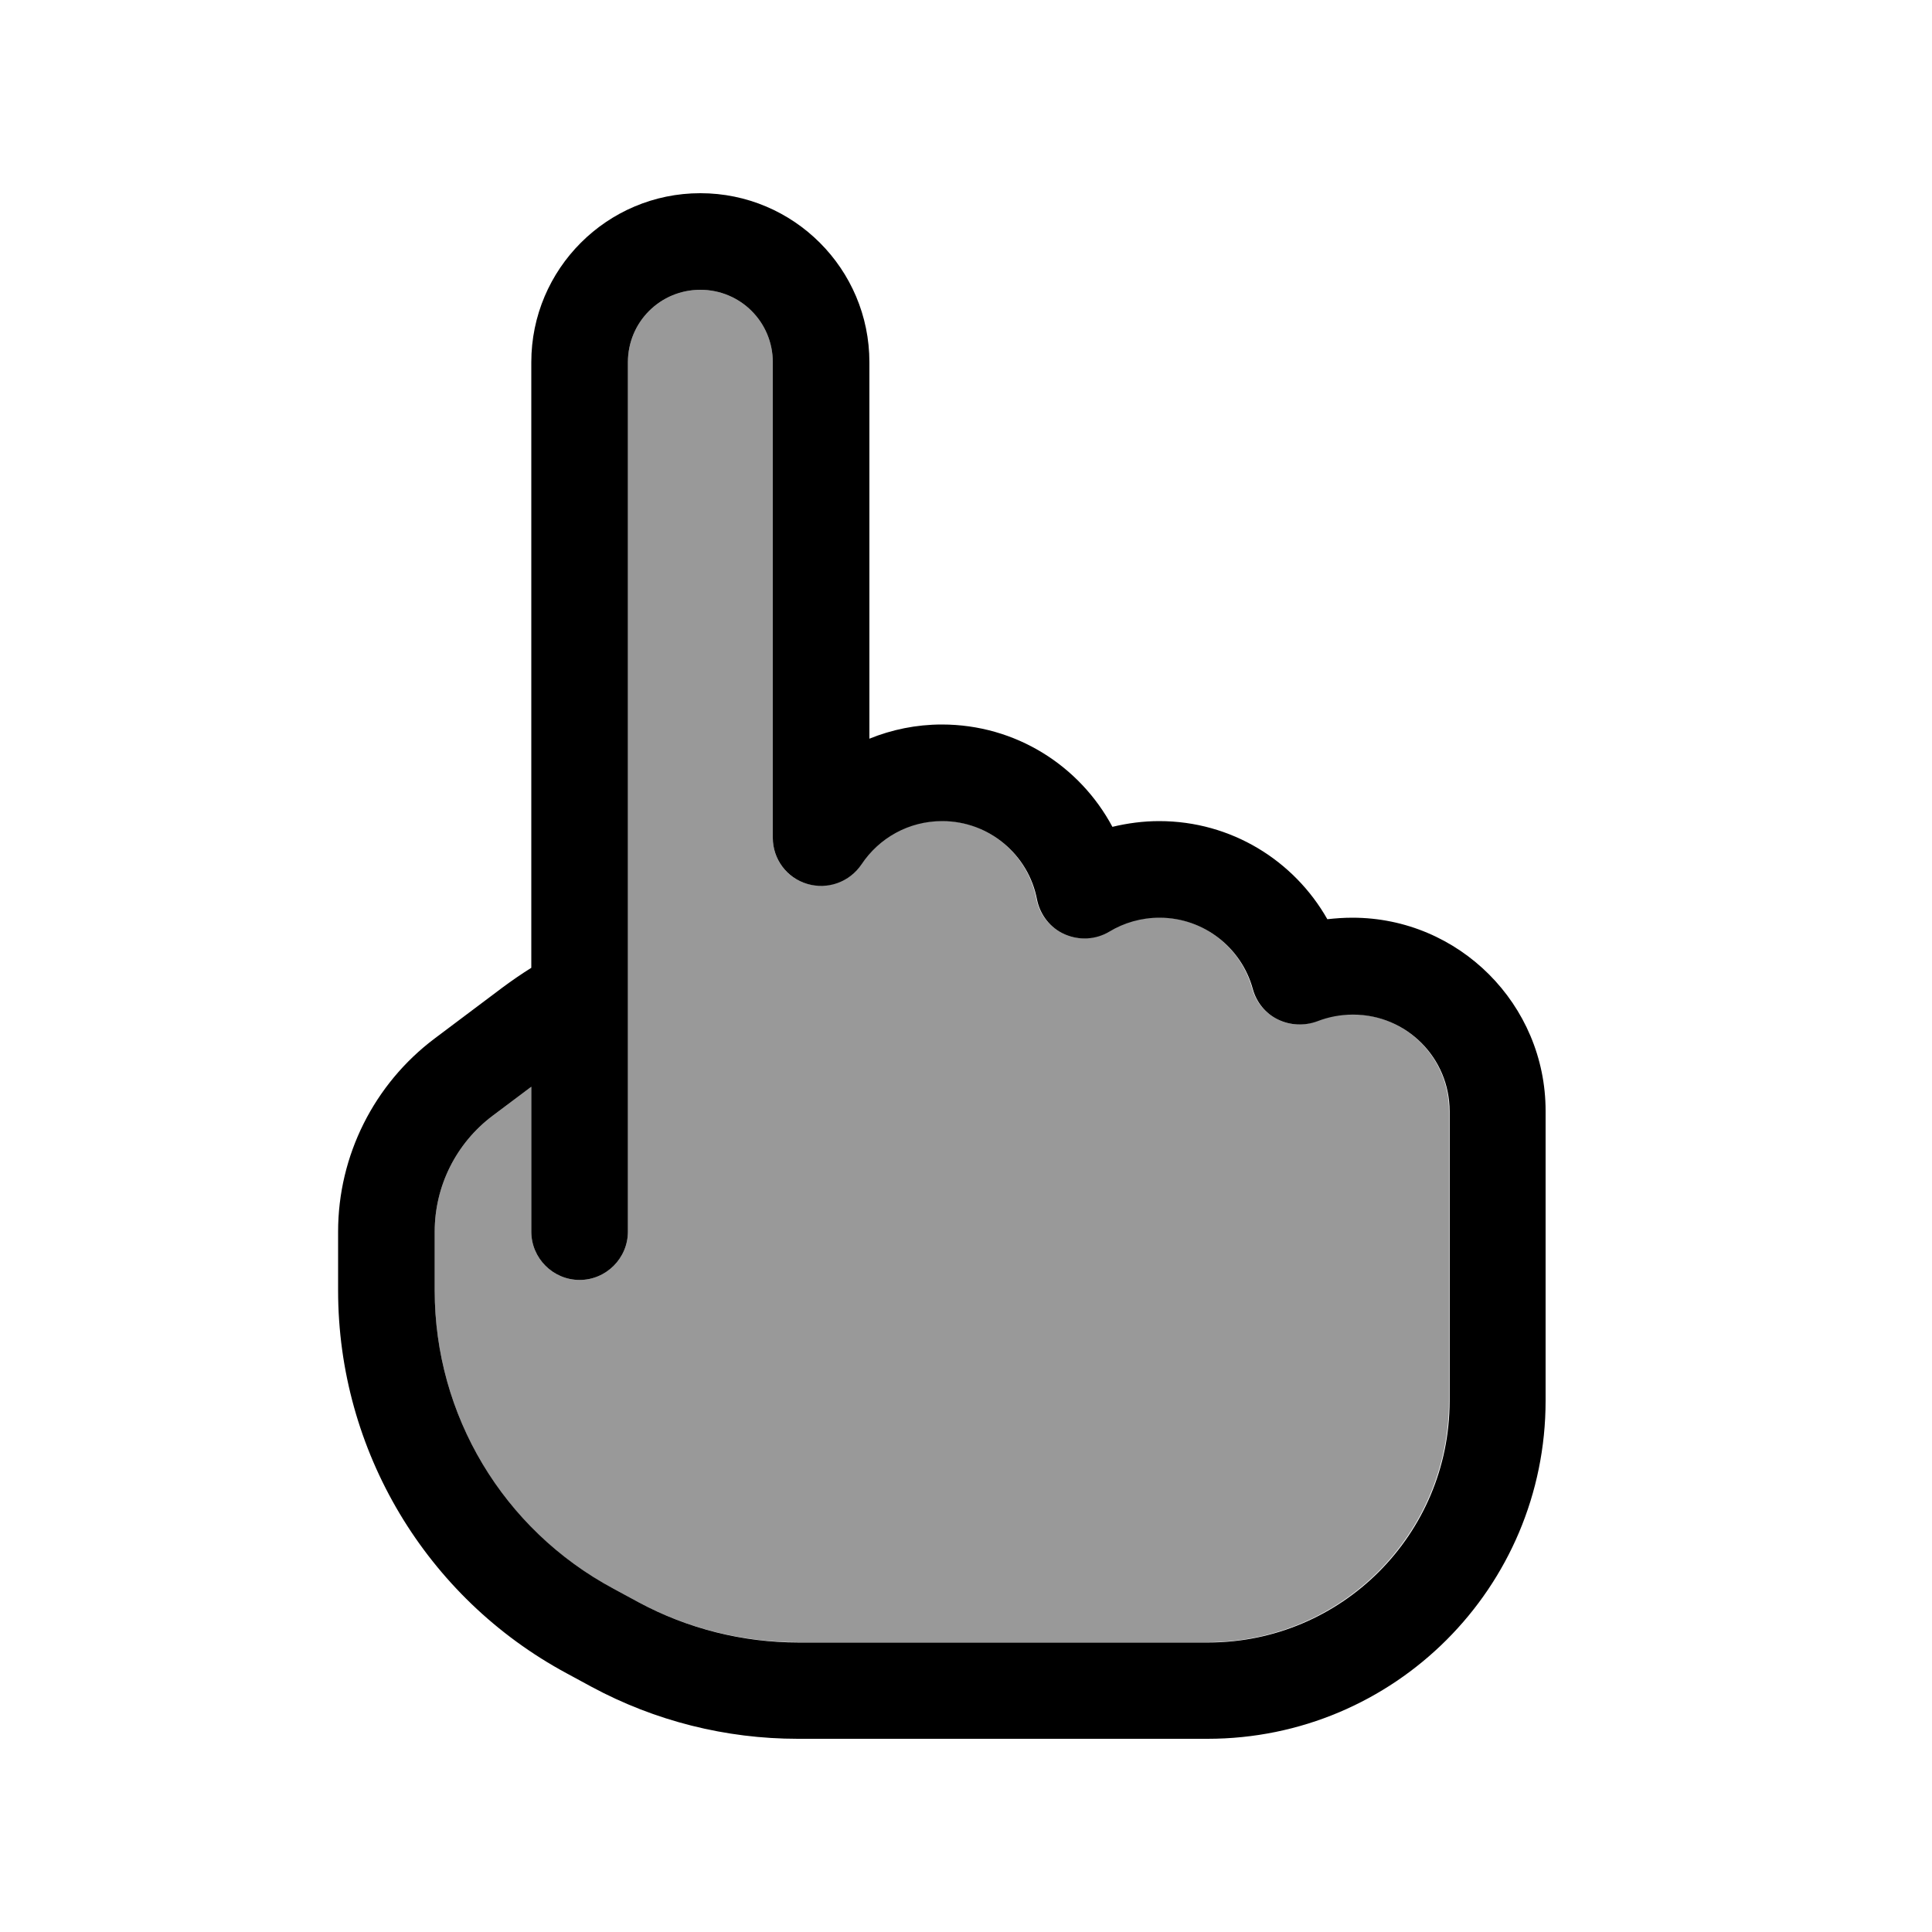 <svg xmlns="http://www.w3.org/2000/svg" viewBox="0 0 640 640"><!--! Font Awesome Pro 7.1.0 by @fontawesome - https://fontawesome.com License - https://fontawesome.com/license (Commercial License) Copyright 2025 Fonticons, Inc. --><path opacity=".4" fill="currentColor" d="M144 408L144 427.5C144 468.7 166.6 506.6 202.9 526.1L211.2 530.6C227.5 539.4 245.8 544 264.3 544L400 544C444.2 544 480 508.2 480 464L480 368C480 350.3 465.7 336 448 336C443.8 336 439.8 336.8 436.2 338.2C432 339.9 427.2 339.7 423.1 337.6C419 335.5 416 331.9 414.8 327.5C411.1 313.9 398.7 303.9 383.9 303.9C377.8 303.9 372.2 305.6 367.3 308.5C362.8 311.2 357.3 311.6 352.5 309.4C347.7 307.2 344.3 302.9 343.3 297.8C340.5 283 327.5 271.9 311.9 271.9C300.8 271.9 291 277.6 285.2 286.2C281.3 292.1 274 294.7 267.2 292.7C260.4 290.7 256 284.5 256 277.5L256 120C256 106.7 245.3 96 232 96C218.7 96 208 106.7 208 120L208 408C208 416.8 200.8 424 192 424C183.2 424 176 416.8 176 408L176 360L163.2 369.6C151.1 378.7 144 392.9 144 408z"/><path fill="currentColor" d="M232 64C201.1 64 176 89.1 176 120L176 320.6C172.8 322.6 169.6 324.8 166.5 327.1L144 344C123.9 359.1 112 382.8 112 408L112 427.5C112 480.5 141.1 529.2 187.7 554.3L196 558.8C217 570.1 240.4 576 264.3 576L400 576C461.9 576 512 525.9 512 464L512 368C512 332.7 483.3 304 448 304C445.2 304 442.4 304.2 439.7 304.5C428.7 285.1 407.9 272 384 272C378.7 272 373.5 272.7 368.5 273.9C357.7 253.7 336.5 240 312 240C303.5 240 295.4 241.7 288 244.7L288 120C288 89.1 262.9 64 232 64zM208 120C208 106.7 218.7 96 232 96C245.3 96 256 106.7 256 120L256 277.5C256 284.6 260.6 290.8 267.4 292.8C274.2 294.8 281.4 292.2 285.4 286.3C291.2 277.6 301 272 312.1 272C327.7 272 340.7 283.2 343.5 297.9C344.5 303 347.9 307.4 352.7 309.5C357.5 311.6 363 311.3 367.5 308.6C372.3 305.7 378 304 384.1 304C398.8 304 411.3 314 415 327.6C416.2 332 419.2 335.7 423.3 337.7C427.4 339.7 432.1 339.9 436.4 338.3C440 336.9 444 336.1 448.2 336.1C465.9 336.1 480.2 350.4 480.2 368.1L480.2 464.1C480.2 508.3 444.4 544.1 400.2 544.1L264.5 544.1C246 544.1 227.7 539.5 211.4 530.7L211.4 530.7L203.1 526.2C166.6 506.6 144 468.7 144 427.5L144 408C144 392.9 151.1 378.7 163.2 369.6L176 360L176 408C176 416.8 183.2 424 192 424C200.8 424 208 416.8 208 408L208 120z"/></svg>